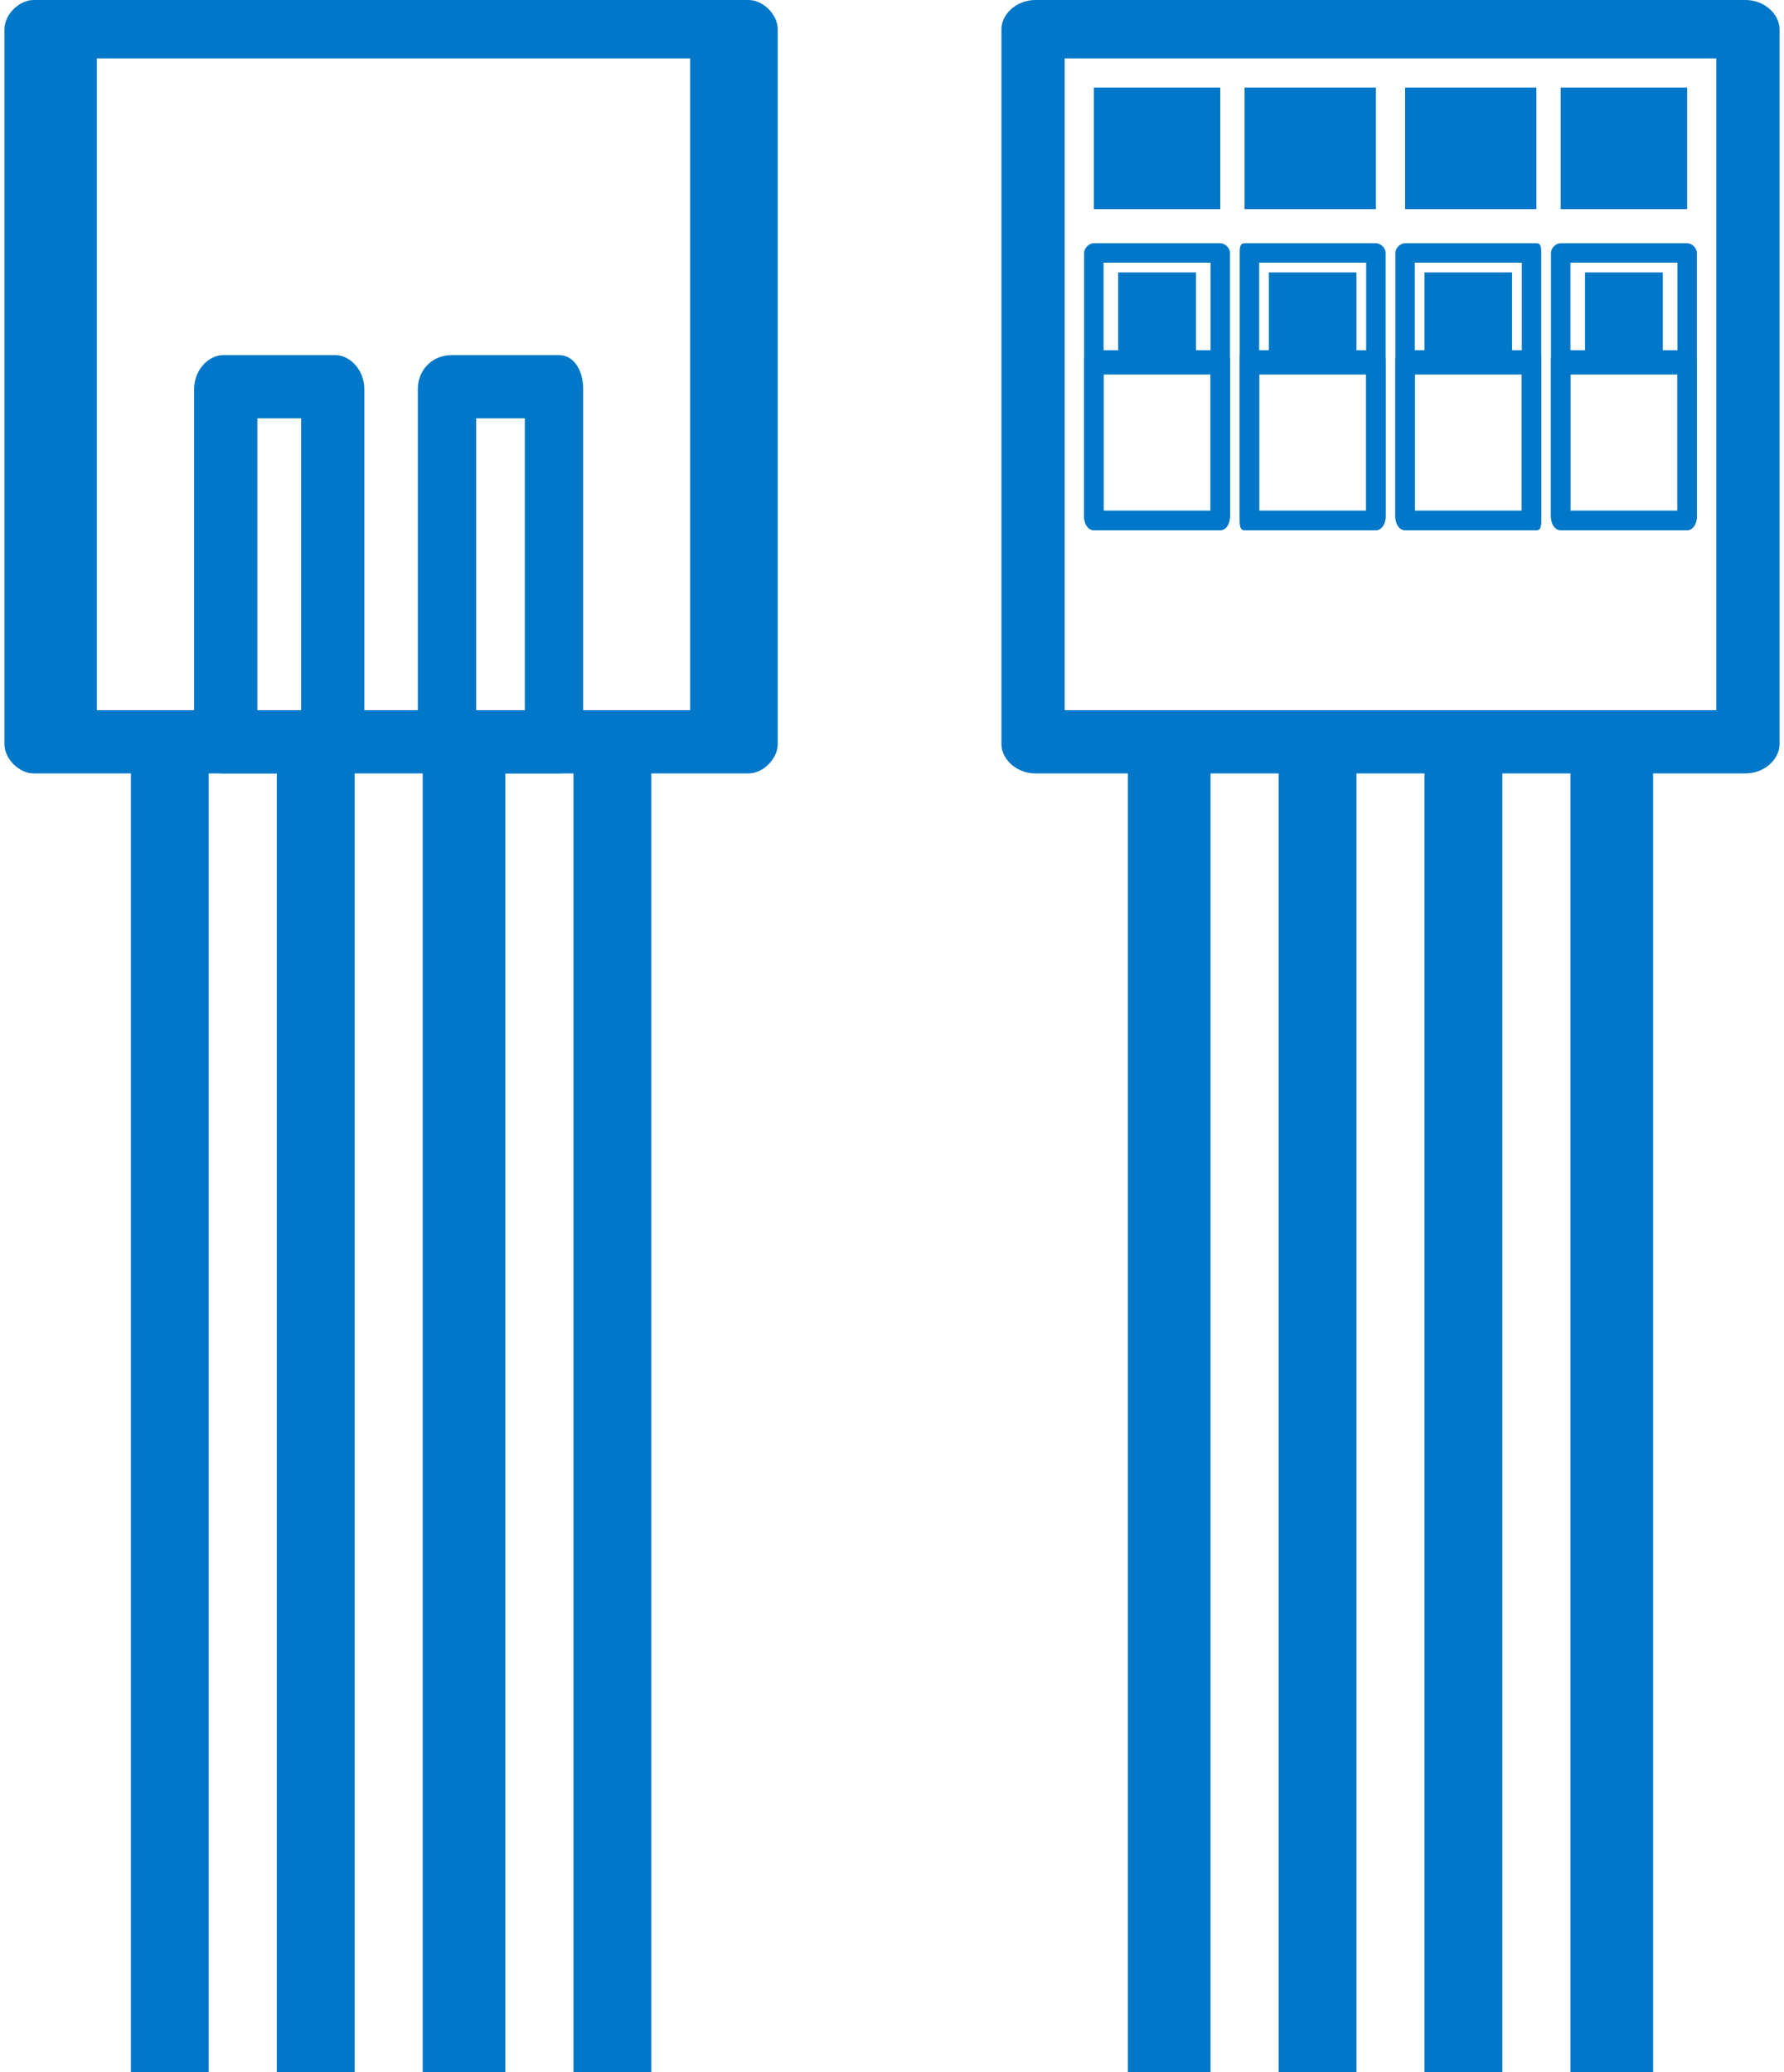 <?xml version="1.0" encoding="UTF-8"?>
<!DOCTYPE svg PUBLIC "-//W3C//DTD SVG 1.1//EN" "http://www.w3.org/Graphics/SVG/1.1/DTD/svg11.dtd">
<!-- Creator: CorelDRAW 2018 (64-Bit) -->
<svg xmlns="http://www.w3.org/2000/svg" xml:space="preserve" width="124px" height="144px" version="1.1" style="shape-rendering:geometricPrecision; text-rendering:geometricPrecision; image-rendering:optimizeQuality; fill-rule:evenodd; clip-rule:evenodd"
viewBox="0 0 0.365 0.426"
 xmlns:xlink="http://www.w3.org/1999/xlink">
 <defs>
  <style type="text/css">
   <![CDATA[
    .fil1 {fill:#0077C8}
    .fil0 {fill:#0077C8;fill-rule:nonzero}
   ]]>
  </style>
 </defs>
 <g id="图层_x0020_1">
  <g id="_2417289336272">
   <polygon class="fil0" points="0.042,0.153 0.042,0.426 0.026,0.426 0.026,0.153 "/>
   <polygon class="fil0" points="0.072,0.153 0.072,0.426 0.056,0.426 0.056,0.153 "/>
   <polygon class="fil0" points="0.103,0.153 0.103,0.426 0.086,0.426 0.086,0.153 "/>
   <polygon class="fil0" points="0.133,0.153 0.133,0.426 0.117,0.426 0.117,0.153 "/>
   <path class="fil0" d="M0.006 0l0.147 0c0.003,0 0.006,0.003 0.006,0.006l0 0.147c0,0.003 -0.003,0.006 -0.006,0.006l-0.147 0c-0.003,0 -0.006,-0.003 -0.006,-0.006l0 -0.147c0,-0.003 0.003,-0.006 0.006,-0.006zm0.14 0.012l-0.134 0 0 0.134 0.134 0 0 -0.134z"/>
   <path class="fil0" d="M0.045 0.073l0.023 0c0.003,0 0.006,0.003 0.006,0.007l0 0.073c0,0.003 -0.003,0.006 -0.006,0.006l-0.023 0c-0.003,0 -0.006,-0.003 -0.006,-0.006l0 -0.073c0,-0.004 0.003,-0.007 0.006,-0.007zm0.016 0.013l-0.009 0 0 0.06 0.009 0 0 -0.06z"/>
   <path class="fil0" d="M0.092 0.073l0.022 0c0.003,0 0.005,0.003 0.005,0.007l0 0.073c0,0.003 -0.002,0.006 -0.005,0.006l-0.022 0c-0.004,0 -0.007,-0.003 -0.007,-0.006l0 -0.073c0,-0.004 0.003,-0.007 0.007,-0.007zm0.015 0.013l-0.01 0 0 0.06 0.01 0 0 -0.06z"/>
   <path class="fil0" d="M0.212 0l0.146 0c0.004,0 0.007,0.003 0.007,0.006l0 0.147c0,0.003 -0.003,0.006 -0.007,0.006l-0.146 0c-0.004,0 -0.007,-0.003 -0.007,-0.006l0 -0.147c0,-0.003 0.003,-0.006 0.007,-0.006zm0.14 0.012l-0.134 0 0 0.134 0.134 0 0 -0.134z"/>
   <polygon class="fil1" points="0.32,0.018 0.346,0.018 0.346,0.043 0.32,0.043 "/>
   <polygon class="fil1" points="0.288,0.018 0.315,0.018 0.315,0.043 0.288,0.043 "/>
   <polygon class="fil1" points="0.255,0.018 0.282,0.018 0.282,0.043 0.255,0.043 "/>
   <polygon class="fil1" points="0.224,0.018 0.25,0.018 0.25,0.043 0.224,0.043 "/>
   <path class="fil0" d="M0.32 0.05l0.026 0c0.001,0 0.002,0.001 0.002,0.002l0 0.054c0,0.002 -0.001,0.003 -0.002,0.003l-0.026 0c-0.001,0 -0.002,-0.001 -0.002,-0.003l0 -0.054c0,-0.001 0.001,-0.002 0.002,-0.002zm0.024 0.004l-0.022 0 0 0.051 0.022 0 0 -0.051z"/>
   <path class="fil0" d="M0.288 0.05l0.027 0c0.001,0 0.001,0.001 0.001,0.002l0 0.054c0,0.002 0,0.003 -0.001,0.003l-0.027 0c-0.001,0 -0.002,-0.001 -0.002,-0.003l0 -0.054c0,-0.001 0.001,-0.002 0.002,-0.002zm0.024 0.004l-0.022 0 0 0.051 0.022 0 0 -0.051z"/>
   <path class="fil0" d="M0.255 0.05l0.027 0c0.001,0 0.002,0.001 0.002,0.002l0 0.054c0,0.002 -0.001,0.003 -0.002,0.003l-0.027 0c-0.001,0 -0.001,-0.001 -0.001,-0.003l0 -0.054c0,-0.001 0,-0.002 0.001,-0.002zm0.025 0.004l-0.022 0 0 0.051 0.022 0 0 -0.051z"/>
   <path class="fil0" d="M0.224 0.05l0.026 0c0.001,0 0.002,0.001 0.002,0.002l0 0.054c0,0.002 -0.001,0.003 -0.002,0.003l-0.026 0c-0.001,0 -0.002,-0.001 -0.002,-0.003l0 -0.054c0,-0.001 0.001,-0.002 0.002,-0.002zm0.024 0.004l-0.022 0 0 0.051 0.022 0 0 -0.051z"/>
   <path class="fil0" d="M0.32 0.072l0.026 0c0.001,0 0.002,0.001 0.002,0.002l0 0.032c0,0.002 -0.001,0.003 -0.002,0.003l-0.026 0c-0.001,0 -0.002,-0.001 -0.002,-0.003l0 -0.032c0,-0.001 0.001,-0.002 0.002,-0.002zm0.024 0.005l-0.022 0 0 0.028 0.022 0 0 -0.028z"/>
   <path class="fil0" d="M0.288 0.072l0.027 0c0.001,0 0.001,0.001 0.001,0.002l0 0.032c0,0.002 0,0.003 -0.001,0.003l-0.027 0c-0.001,0 -0.002,-0.001 -0.002,-0.003l0 -0.032c0,-0.001 0.001,-0.002 0.002,-0.002zm0.024 0.005l-0.022 0 0 0.028 0.022 0 0 -0.028z"/>
   <path class="fil0" d="M0.255 0.072l0.027 0c0.001,0 0.002,0.001 0.002,0.002l0 0.032c0,0.002 -0.001,0.003 -0.002,0.003l-0.027 0c-0.001,0 -0.001,-0.001 -0.001,-0.003l0 -0.032c0,-0.001 0,-0.002 0.001,-0.002zm0.025 0.005l-0.022 0 0 0.028 0.022 0 0 -0.028z"/>
   <path class="fil0" d="M0.224 0.072l0.026 0c0.001,0 0.002,0.001 0.002,0.002l0 0.032c0,0.002 -0.001,0.003 -0.002,0.003l-0.026 0c-0.001,0 -0.002,-0.001 -0.002,-0.003l0 -0.032c0,-0.001 0.001,-0.002 0.002,-0.002zm0.024 0.005l-0.022 0 0 0.028 0.022 0 0 -0.028z"/>
   <polygon class="fil1" points="0.229,0.074 0.245,0.074 0.245,0.056 0.229,0.056 "/>
   <polygon class="fil1" points="0.26,0.074 0.278,0.074 0.278,0.056 0.26,0.056 "/>
   <polygon class="fil1" points="0.292,0.074 0.31,0.074 0.31,0.056 0.292,0.056 "/>
   <polygon class="fil1" points="0.325,0.074 0.341,0.074 0.341,0.056 0.325,0.056 "/>
   <polygon class="fil0" points="0.248,0.153 0.248,0.426 0.231,0.426 0.231,0.153 "/>
   <polygon class="fil0" points="0.278,0.153 0.278,0.426 0.262,0.426 0.262,0.153 "/>
   <polygon class="fil0" points="0.308,0.153 0.308,0.426 0.292,0.426 0.292,0.153 "/>
   <polygon class="fil0" points="0.339,0.153 0.339,0.426 0.322,0.426 0.322,0.153 "/>
   <polygon class="fil1" points="0.141,0.006 0.153,0.006 0.153,0.153 0.141,0.153 "/>
   <polygon class="fil1" points="0.006,0.006 0.019,0.006 0.019,0.153 0.006,0.153 "/>
  </g>
 </g>
</svg>
